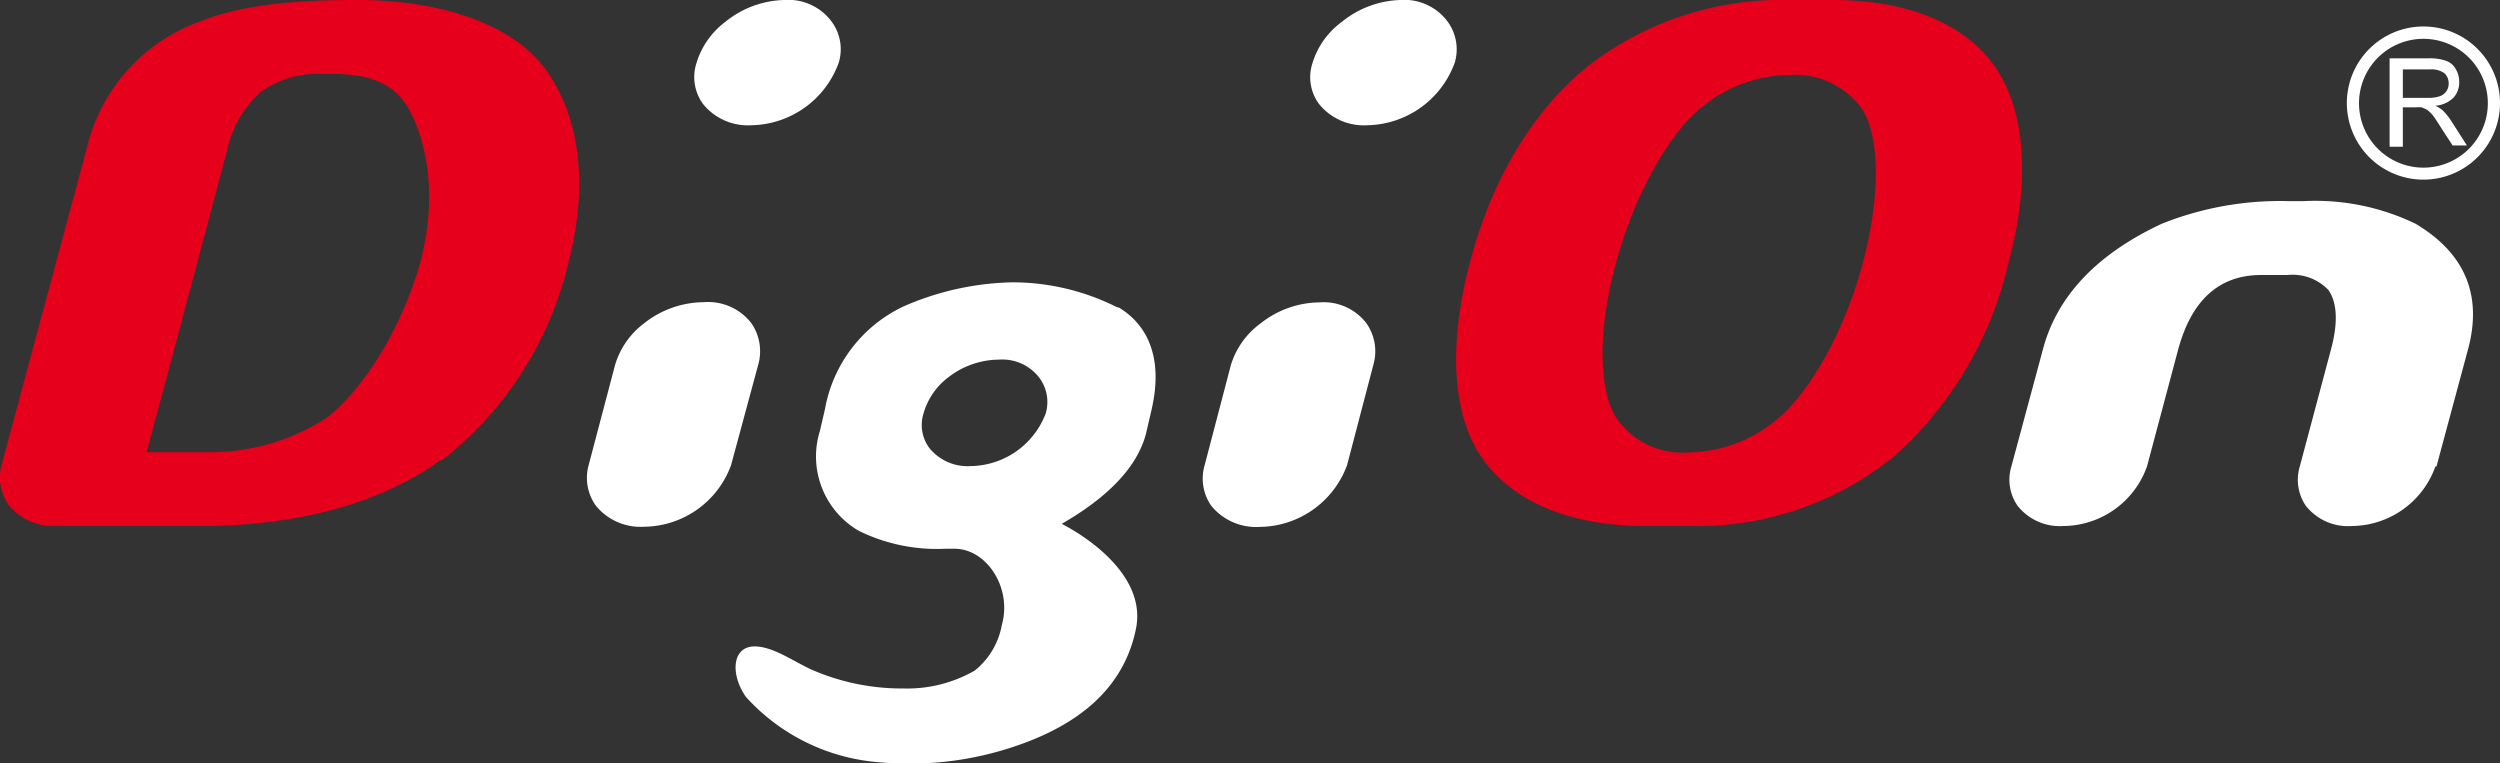 <svg xmlns="http://www.w3.org/2000/svg" viewBox="0 0 139.73 42.66"><rect x="0" y="0" width="139.73" height="42.66" fill="#333333" stroke="none"/><defs><style>.cls-1{fill:#e6001b;}.cls-2{fill:#fff;}</style></defs><g id="レイヤー_2" data-name="レイヤー 2"><g id="Logo"><path class="cls-1" d="M24.65,25.69c-3.33,2.44-8,3.71-13.51,3.71h-8A3.2,3.2,0,0,1,.48,28.22,2.69,2.69,0,0,1,.1,25.94L4.86,8.25a9.93,9.93,0,0,1,6.19-7C13.16.38,15.9,0,19.82,0H20c4.72,0,8.59,1.39,10.4,3.75,2,2.65,2.53,6.53,1.35,11a19.74,19.74,0,0,1-7.08,11ZM22.76,5.94C22,4.71,20.7,4.13,18.59,4.13H18a5.41,5.41,0,0,0-3.41,1,6,6,0,0,0-1.9,3.28S9.07,22.07,8.19,25.27h3.75a11.94,11.94,0,0,0,6.23-1.86c1.43-1,4-4.12,5.31-8.71,1.3-4.88-.26-8-.72-8.76Z"/><path class="cls-2" d="M42,7a3.22,3.22,0,0,1-2.7-1.18,2.54,2.54,0,0,1-.38-2.27,4.5,4.5,0,0,1,1.61-2.32A5.41,5.41,0,0,1,43.85,0a3,3,0,0,1,2.61,1.18,2.59,2.59,0,0,1,.42,2.32A5.29,5.29,0,0,1,42,7ZM40.86,26A5.23,5.23,0,0,1,36,29.44a3.22,3.22,0,0,1-2.7-1.18A2.67,2.67,0,0,1,32.9,26l1.48-5.61A4.54,4.54,0,0,1,36,18.07a5.43,5.43,0,0,1,3.32-1.18A3.06,3.06,0,0,1,42,18.07a2.76,2.76,0,0,1,.38,2.31L40.86,26Z"/><path class="cls-2" d="M76.43,7a3.22,3.22,0,0,1-2.7-1.18,2.51,2.51,0,0,1-.38-2.27A4.48,4.48,0,0,1,75,1.22,5.44,5.44,0,0,1,78.28,0a3,3,0,0,1,2.61,1.18,2.62,2.62,0,0,1,.42,2.32A5.3,5.3,0,0,1,76.43,7ZM75.29,26a5.26,5.26,0,0,1-4.89,3.45,3.23,3.23,0,0,1-2.7-1.18A2.66,2.66,0,0,1,67.33,26l1.47-5.61a4.51,4.51,0,0,1,1.65-2.31,5.39,5.39,0,0,1,3.32-1.18,3,3,0,0,1,2.61,1.18,2.72,2.72,0,0,1,.38,2.31L75.29,26Z"/><path class="cls-1" d="M105.63,25.69A17.44,17.44,0,0,1,94.52,29.4H92c-4.34,0-7.41-1.39-9.1-3.71s-2-6.23-.75-11,3.58-8.55,6.61-11A17.63,17.63,0,0,1,99.91,0h2.48c4.38,0,7.46,1.39,9.1,3.71s2.06,6.23.76,11a20.69,20.69,0,0,1-6.62,11ZM104,6a4.59,4.59,0,0,0-4-1.81h0A7.84,7.84,0,0,0,95.1,6c-1.47,1.14-3.61,4.34-4.8,8.76s-.76,7.58.13,8.72a4.47,4.47,0,0,0,3.91,1.81h0a7.9,7.9,0,0,0,4.93-1.81c1.47-1.14,3.66-4.34,4.84-8.76S104.88,7.12,104,6Z"/><path class="cls-2" d="M136.12,26.07a5,5,0,0,1-4.67,3.33,3,3,0,0,1-2.58-1.14,2.59,2.59,0,0,1-.33-2.19l1.72-6.45c.43-1.55.38-2.69-.12-3.41a2.76,2.76,0,0,0-2.28-.84h-1.47c-2.36,0-3.92,1.4-4.67,4.25L120,26.07a5,5,0,0,1-4.68,3.33,3,3,0,0,1-2.56-1.14,2.55,2.55,0,0,1-.34-2.19l1.77-6.57c.8-3,3.08-5.34,6.65-7a17.83,17.83,0,0,1,7-1.26h.93a12.9,12.9,0,0,1,6.23,1.26c2.78,1.65,3.75,4,2.95,7l-1.77,6.57Z"/><path class="cls-2" d="M62.45,17.18a13,13,0,0,0-5.89-1.4,15.9,15.9,0,0,0-6.09,1.36,7.88,7.88,0,0,0-4.36,5.72l-.28,1.21A4.81,4.81,0,0,0,48,29.67a9.9,9.9,0,0,0,4.85,1h.5c1.78,0,3.24,2.17,2.64,4.28a4.21,4.21,0,0,1-1.51,2.53,7.59,7.59,0,0,1-4,1,12.59,12.59,0,0,1-5.18-1.08c-1-.47-2.12-1.27-3.12-1.27-1.27,0-1.37,1.56-.49,2.82a11.2,11.2,0,0,0,7.52,3.66,18.41,18.41,0,0,0,8.22-1.15c3.28-1.26,5.44-3.28,6.06-6.31.72-3.52-4.15-5.87-4.15-5.87,2.21-1.27,4.26-3,4.75-5.2l.28-1.21c.64-2.79-.17-4.67-1.83-5.68Zm-4,5.92a4.55,4.55,0,0,1-4.19,2.95,2.75,2.75,0,0,1-2.31-1,2.16,2.16,0,0,1-.33-1.95,3.84,3.84,0,0,1,1.37-2,4.66,4.66,0,0,1,2.85-1,2.6,2.6,0,0,1,2.24,1,2.27,2.27,0,0,1,.37,2Z"/><path class="cls-2" d="M134.3,3.88h1.53a1.22,1.22,0,0,1,.79.21.76.76,0,0,1,.24.57.73.73,0,0,1-.5.72,2,2,0,0,1-.68.09H134.3V3.88Zm0,4.32V6H135a2.41,2.41,0,0,1,.36,0l.29.13a2.34,2.34,0,0,1,.33.32c.12.16.26.38.45.68l.65,1h.8l-.85-1.33a3.45,3.45,0,0,0-.52-.65,2.77,2.77,0,0,0-.39-.24,1.62,1.62,0,0,0,1-.44,1.25,1.25,0,0,0,.33-.88,1.37,1.37,0,0,0-.2-.74,1,1,0,0,0-.53-.45,2.79,2.79,0,0,0-1-.14h-2.16V8.2Z"/><path class="cls-2" d="M131.17,5.77a4.28,4.28,0,1,0,4.28-4.29,4.28,4.28,0,0,0-4.28,4.29Zm.68,0a3.6,3.6,0,1,1,3.6,3.6,3.6,3.6,0,0,1-3.6-3.6Z"/></g></g></svg>